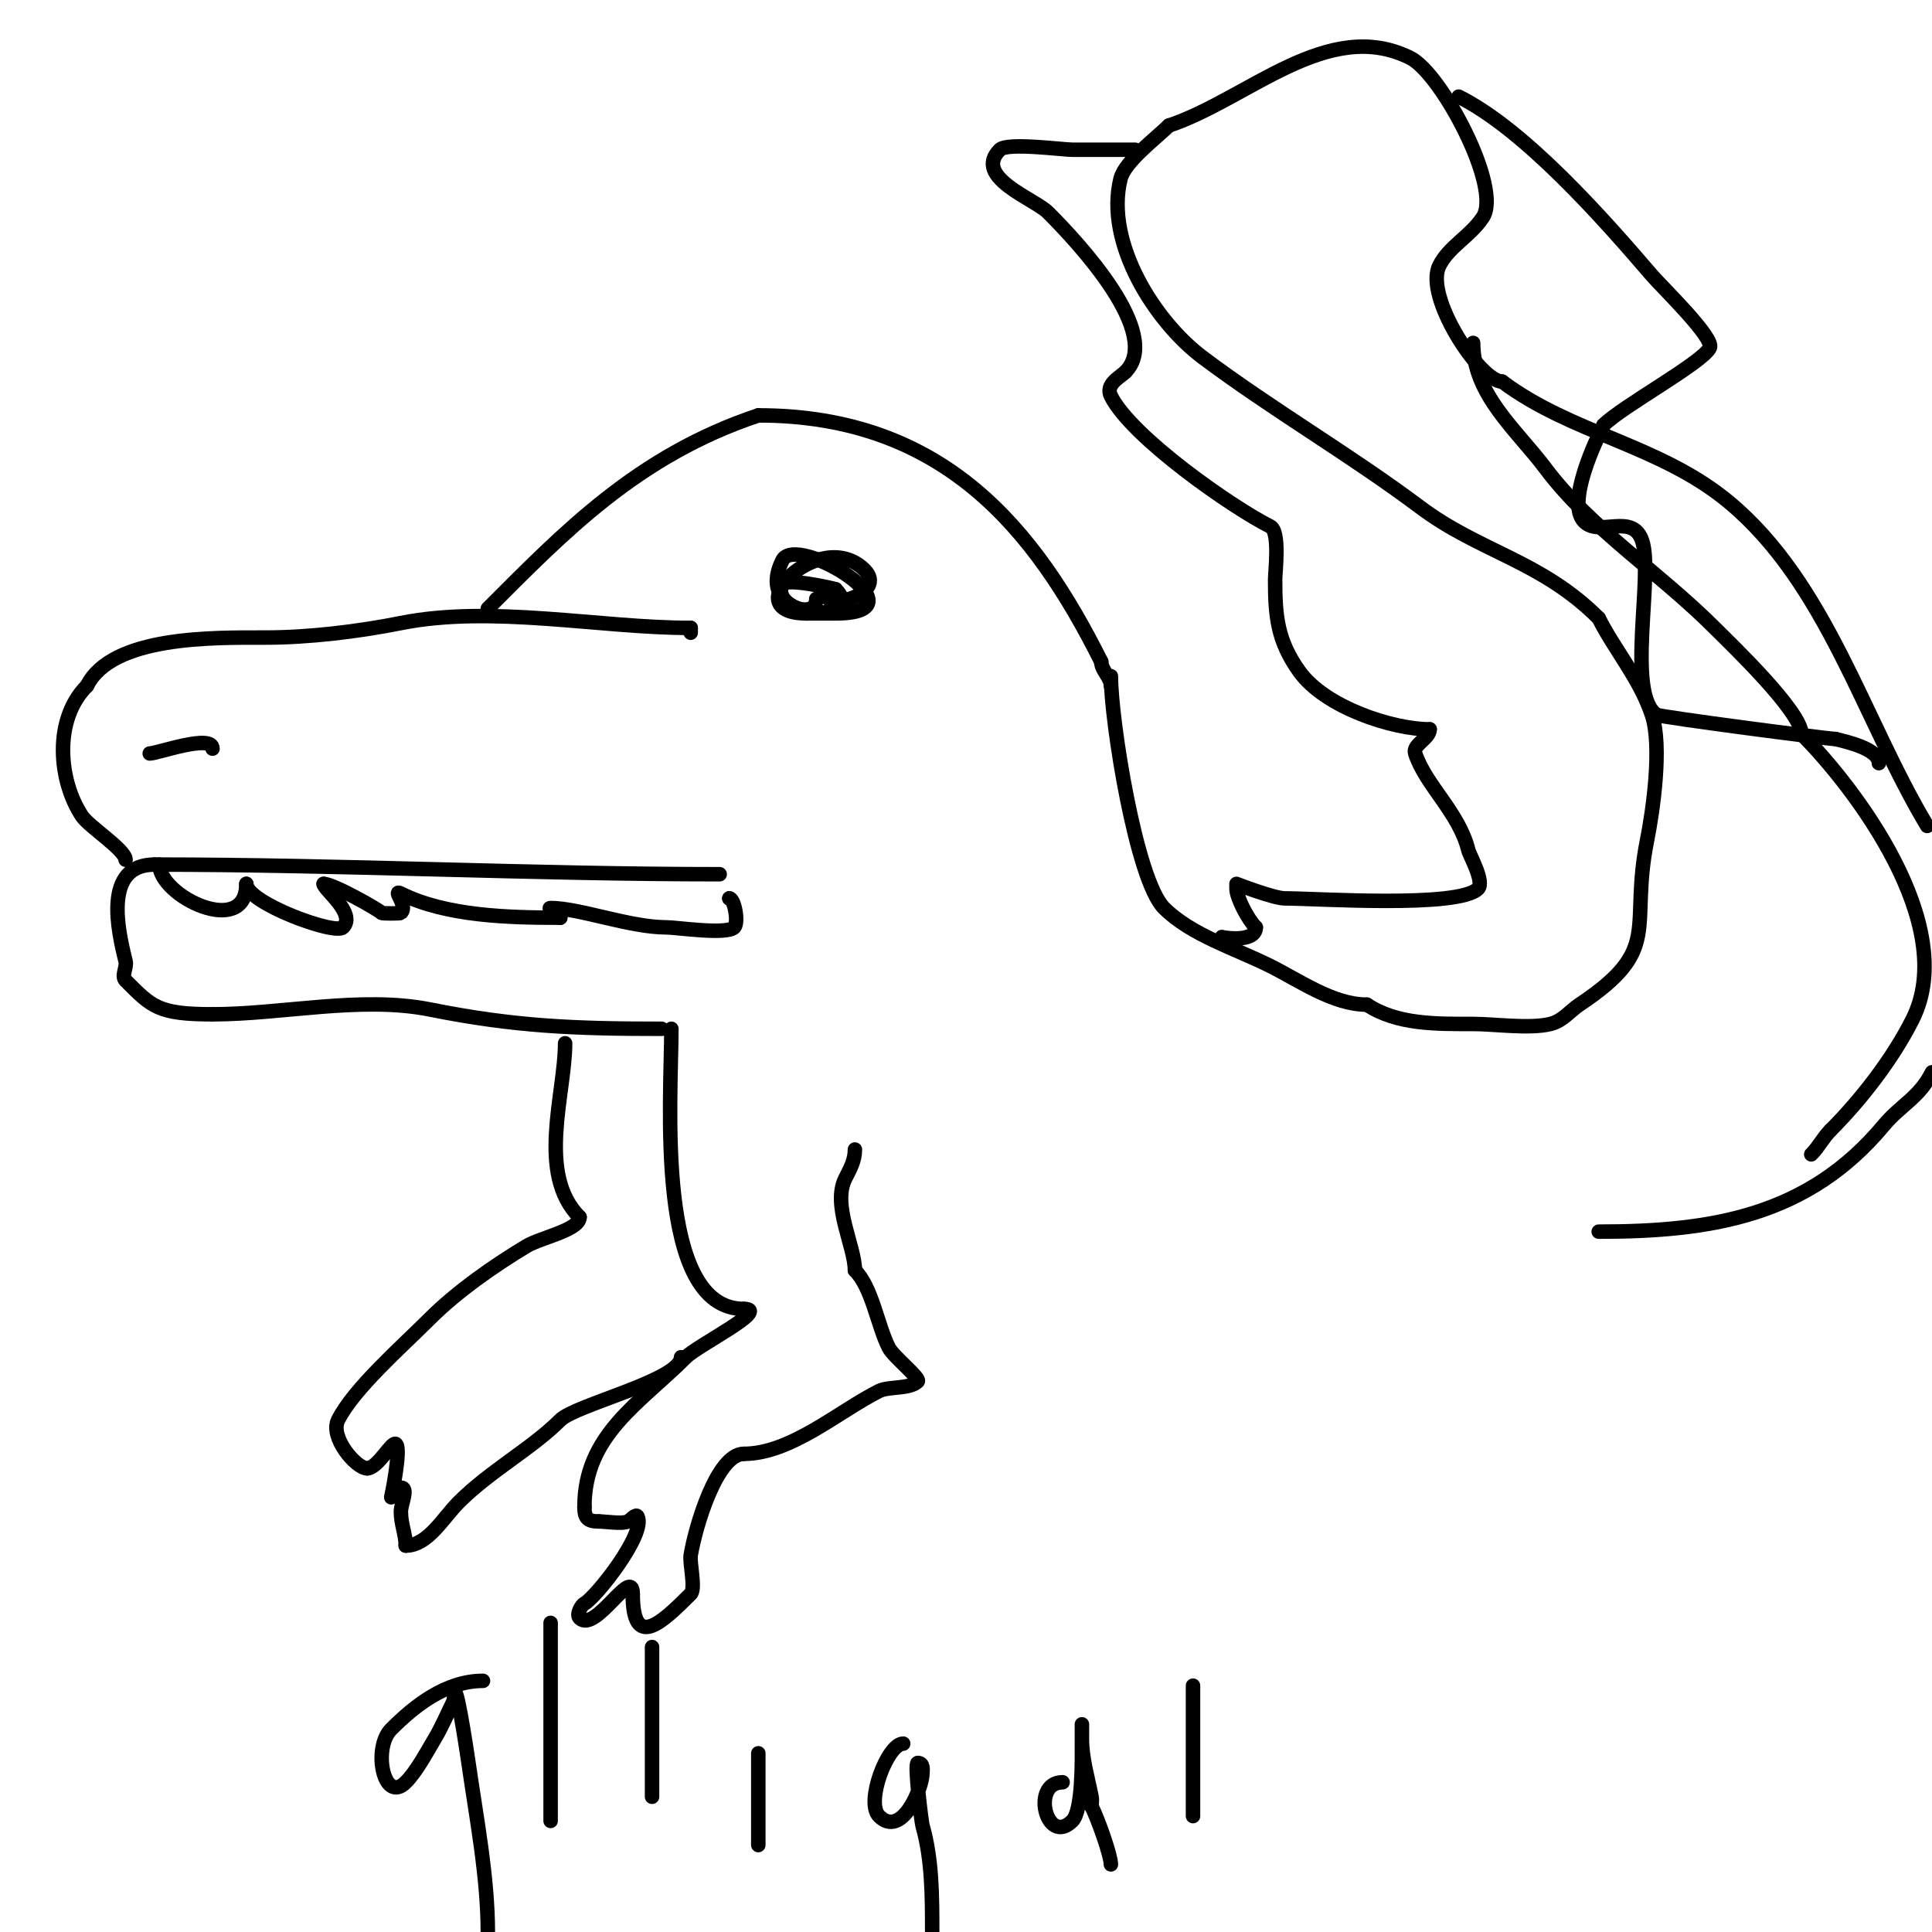 <svg viewBox='0 0 400 400' version='1.1' xmlns='http://www.w3.org/2000/svg' xmlns:xlink='http://www.w3.org/1999/xlink'><g fill='none' stroke='#000000' stroke-width='3' stroke-linecap='round' stroke-linejoin='round'><path d='M137,213c-18.092,0 -30.452,-0.49 -48,-4c-14.211,-2.842 -30.588,1 -45,1'/><path d='M44,210c-11.351,0 -12.592,-1.592 -18,-7c-0.943,-0.943 0.323,-2.706 0,-4c-1.601,-6.404 -4.689,-20 6,-20'/><path d='M32,179c38.765,0 78.733,2 117,2'/><path d='M26,178c0,-2.006 -7.59,-6.884 -9,-9c-4.896,-7.344 -5.976,-20.024 1,-27'/><path d='M18,142c5.2,-10.4 26.201,-10 37,-10c8.939,0 19.272,-1.254 28,-3c18.818,-3.764 41.182,1 60,1'/><path d='M143,130c0,0.333 0,0.667 0,1'/><path d='M33,179c0,6.602 18,15.25 18,4'/><path d='M51,183c0,3.901 18.366,10.634 20,9c2.849,-2.849 -4,-7.853 -4,-9'/><path d='M67,183c1.943,0 11.238,5.238 12,6c0.156,0.156 3.844,0.156 4,0c1.565,-1.565 -1.95,-4.975 0,-4c9.401,4.7 22.452,5 33,5'/><path d='M116,190c0,-0.943 -2.943,-2 -2,-2c5.959,0 16.368,4 24,4c2.05,0 12.424,1.576 14,0c0.986,-0.986 0.035,-6 -1,-6'/><path d='M151,186l0,0'/><path d='M31,156c1.566,0 13,-4.132 13,-1'/><path d='M101,126c15.701,-15.701 30.937,-31.646 56,-40'/><path d='M157,86c38.388,0 57.32,23.64 71,51'/><path d='M228,137c0,1.795 2,3.205 2,5'/><path d='M171,123c0,3.623 12.819,-0.181 8,-5c-9.217,-9.217 -27.244,9 -12,9'/><path d='M167,127c2,0 4,0 6,0c19.217,0 -8.137,-16.727 -11,-11c-6.701,13.403 18.069,13.069 11,6'/><path d='M173,122c-0.926,-0.309 -10.311,-2.378 -11,-1c-2.097,4.194 7,7.611 7,3'/><path d='M139,213c0,14.588 -3.499,58 15,58'/><path d='M154,271c5.611,0 -9.493,7.493 -12,10c-9.624,9.624 -21,16.106 -21,31'/><path d='M121,312c0,2.318 0.682,3 3,3'/><path d='M124,315c1.398,0 4.845,0.577 6,0c0.667,-0.333 1.667,-1.667 2,-1c1.801,3.603 -8.773,16.886 -11,18c-0.63,0.315 -1.733,2.267 -1,3c3.253,3.253 11,-10.923 11,-5'/><path d='M131,330c0,11.698 5.868,6.132 12,0c1.063,-1.063 -0.259,-6.447 0,-8c1.006,-6.039 5.447,-21 11,-21'/><path d='M154,301c9.758,0 19.705,-8.852 28,-13c2.019,-1.01 6.35,-0.35 8,-2c0.64,-0.64 -5.064,-5.127 -6,-7c-2.352,-4.704 -3.445,-12.445 -7,-16'/><path d='M177,263c0,-4.961 -4.758,-13.483 -2,-19c0.976,-1.952 2,-3.649 2,-6'/><path d='M117,216c0,10.493 -5.962,27.038 3,36'/><path d='M120,252c0,2.674 -8,4.2 -11,6c-6.683,4.01 -14.423,9.423 -20,15c-5.824,5.824 -15.768,14.537 -19,21c-1.773,3.545 3.707,10 6,10'/><path d='M76,304c2.265,0 5.185,-5.815 6,-5c1.104,1.104 -1,11 -1,11c0,0 1.144,-2 2,-2c1.667,0 0,3.333 0,5c0,2.551 1,4.686 1,7'/><path d='M84,320c4.591,0 7.701,-5.701 11,-9c6.49,-6.49 15.086,-11.086 21,-17c3.162,-3.162 25,-8.297 25,-13'/><path d='M230,140c0,9.149 5.207,42.207 11,48c5.599,5.599 14.739,8.37 22,12c6.219,3.109 13.02,8 20,8'/><path d='M283,208c6.25,4.167 14.522,4 22,4c4.321,0 11.734,1.066 16,0c2.61,-0.652 3.942,-2.628 6,-4c17.404,-11.603 10.312,-15.558 14,-34c1.182,-5.911 3.185,-19.444 1,-26c-2.494,-7.482 -7.792,-13.583 -11,-20'/><path d='M331,128c-11.929,-11.929 -24.592,-13.694 -37,-23c-14.417,-10.813 -30.522,-20.141 -45,-31c-9.848,-7.386 -20.321,-23.718 -17,-37c0.896,-3.586 7.509,-8.509 10,-11'/><path d='M242,26c16.387,-5.462 32.959,-22.521 50,-14c6.393,3.196 19.064,26.904 15,33c-2.666,3.999 -6.999,5.998 -9,10c-3.189,6.378 8.408,24 13,24'/><path d='M311,79c14.45,10.837 32.728,13.107 47,25c20.222,16.852 27.819,45.032 41,67'/><path d='M400,222c-2.636,5.273 -6.478,6.773 -10,11c-15.631,18.758 -35.59,22 -59,22'/><path d='M235,31c-4.333,0 -8.667,0 -13,0c-1.988,0 -13.449,-1.551 -15,0c-5.663,5.663 7.146,10.146 10,13c6.181,6.181 23.91,25.09 16,33'/><path d='M233,77c-1.069,1.069 -4.215,2.571 -3,5c4.255,8.51 25.131,23.065 33,27c2.048,1.024 1,9.419 1,11c0,7.621 0.479,12.671 5,19c5.358,7.501 19.437,12 27,12'/><path d='M296,151c0,1.944 -3.615,3.156 -3,5c2.225,6.674 9.038,12.153 11,20c0.298,1.192 3.418,6.582 2,8c-4.046,4.046 -33.428,2 -40,2c-2.287,0 -10,-3 -10,-3c0,0 0,0.667 0,1c0,1.77 2.318,6.318 4,8'/><path d='M260,192c0,3.413 -7.54,2 -7,2'/><path d='M305,71c0,10.725 8.986,17.981 15,26c9.288,12.384 23.479,21.479 35,33c3.422,3.422 18,17.334 18,22'/><path d='M373,152c10.733,10.733 32.79,39.42 23,59c-4.141,8.282 -10.777,16.777 -17,23'/><path d='M379,234c-1.549,1.549 -2.411,3.411 -4,5'/><path d='M302,20c13.673,6.836 29.916,25.236 40,37c2.038,2.378 13.015,12.971 12,15c-1.556,3.113 -18.103,12.103 -22,16'/><path d='M332,88c-1.46,2.92 -7.848,16.152 -4,20c3.199,3.199 10.02,-1.942 12,4c2.374,7.121 -3.413,31.725 3,36c0.648,0.432 35.442,5 37,5'/><path d='M380,153c2.178,0.545 9,2.028 9,5'/><path d='M100,348c-7.688,0 -14.166,5.166 -19,10c-3.883,3.883 -1.599,15.599 3,11c2.274,-2.274 4.313,-6.188 6,-9c1.517,-2.528 2.681,-5.362 4,-8'/><path d='M94,352c0,-6.97 2.616,10.31 3,13c1.618,11.326 4,23.564 4,35'/><path d='M114,336c0,13.667 0,27.333 0,41'/><path d='M135,341c0,10.333 0,20.667 0,31'/><path d='M157,363c0,6.333 0,12.667 0,19'/><path d='M187,361c-3.229,0 -7.873,12.127 -5,15c4.671,4.671 9,-5.739 9,-9c0,-0.598 0.236,-2 -1,-2c-0.742,0 0.771,12.199 1,13c1.999,6.995 2,14.728 2,22'/><path d='M220,369c-6.641,0 -3.351,13.351 2,8c2.191,-2.191 2,-12.946 2,-16c0,-1.333 0,-4 0,-4c0,0 0,2 0,3c0,4.024 1.206,8.029 2,12c0.131,0.654 0,1.333 0,2'/><path d='M226,374c1.388,2.775 4,10.194 4,12'/><path d='M247,349c0,9 0,18 0,27'/></g>
</svg>